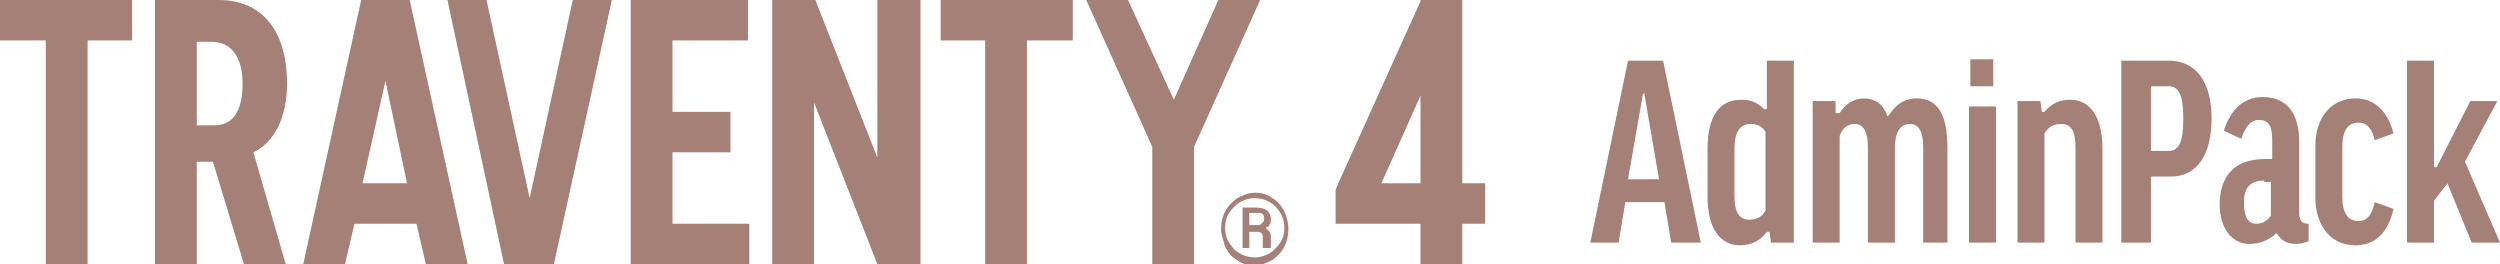 <?xml version="1.0" encoding="utf-8"?>
<!-- Generator: Adobe Illustrator 28.2.0, SVG Export Plug-In . SVG Version: 6.00 Build 0)  -->
<svg version="1.1" id="レイヤー_1" xmlns="http://www.w3.org/2000/svg" xmlns:xlink="http://www.w3.org/1999/xlink" x="0px"
	 y="0px" viewBox="0 0 185.5 19.6" style="enable-background:new 0 0 185.5 19.6;" xml:space="preserve">
<style>
	.st0{fill:#A48076;}
</style>
<g>
	<g>
		<g>
			<path class="st0" d="M124,18l-0.5-3h-2.9l-0.5,3h-2.1l2.8-13.5h2.6l2.8,13.5H124z M121.9,7l-1.1,6.3h2.3l-1.1-6.4L121.9,7
				L121.9,7z"/>
			<path class="st0" d="M129.1,18.2c-1.5,0-2.4-1.3-2.4-3.6v-3.6c0-2.4,0.9-3.6,2.5-3.6c0.7,0,1.2,0.2,1.7,0.7l0,0h0.2V4.5h2V18
				h-1.7l-0.1-0.8h-0.1l-0.1,0C130.6,17.9,129.9,18.2,129.1,18.2z M129.9,9.2c-0.8,0-1.2,0.6-1.2,1.8v3.5c0,0.8,0.1,1.8,1.1,1.8
				c0.5,0,1-0.2,1.2-0.7l0-5.8C130.8,9.4,130.4,9.2,129.9,9.2z"/>
			<path class="st0" d="M142.7,18v-7c0-0.8-0.1-1.8-1-1.8c-0.7,0-1.1,0.6-1.1,1.8v7h-2v-7c0-1.2-0.3-1.8-1-1.8
				c-0.5,0-0.9,0.3-1.1,0.9l0,7.9h-2V7.5h1.7v0.9h0.2l0.1,0c0.4-0.7,1.1-1.1,1.8-1.1c0.8,0,1.4,0.4,1.7,1.2l0,0.1h0.1l0.1-0.1
				c0.5-0.8,1.2-1.2,2-1.2c1.6,0,2.3,1.2,2.3,3.7v7H142.7z"/>
			<path class="st0" d="M146.1,18V7.9h2V18H146.1z M146.2,6.4v-2h1.7v2H146.2z"/>
			<path class="st0" d="M154,18v-7c0-1.3-0.3-1.8-1.1-1.8c-0.5,0-0.9,0.2-1.2,0.7l0,8.1h-2V7.5h1.7l0.1,0.8h0.1l0.1,0
				c0.5-0.6,1.1-0.9,1.9-0.9c1.5,0,2.4,1.3,2.4,3.6v7H154z"/>
			<path class="st0" d="M157.4,18V4.5h3.5c2,0,3.2,1.5,3.2,4.3c0,2.7-1.1,4.3-3,4.3h-1.5V18H157.4z M159.6,11.2h1.3
				c0.8,0,1.1-0.7,1.1-2.4c0-1.7-0.3-2.4-1.1-2.4h-1.3V11.2z"/>
			<path class="st0" d="M166.9,18.1c-1.3,0-2.2-1.2-2.2-2.9c0-1.3,0.4-3.4,3.4-3.4h0.5v-1.4c0-1.1-0.3-1.5-1-1.5
				c-0.6,0-1,0.5-1.3,1.4l-1.3-0.6c0.4-1.2,1.2-2.5,2.9-2.5c2.2,0,2.7,1.8,2.7,3.3v5.3c0,0.5,0.2,0.8,0.6,0.8h0.1v1.3
				c-0.3,0.1-0.6,0.2-0.9,0.2c-0.6,0-1.1-0.2-1.4-0.7l-0.1-0.1l-0.1,0.1C168.2,17.9,167.6,18.1,166.9,18.1z M168,13.4
				c-1,0-1.5,0.5-1.5,1.6c0,1.1,0.3,1.6,0.9,1.6c0.5,0,0.8-0.2,1.1-0.6l0-2.5H168z"/>
			<path class="st0" d="M174.8,18.2c-2.2,0-3-1.9-3-3.5v-3.9c0-2.1,1.2-3.5,3-3.5c1.4,0,2.4,1,2.8,2.6l-1.4,0.5
				c-0.2-0.9-0.6-1.3-1.2-1.3c-0.8,0-1.2,0.6-1.2,1.8v3.7c0,1.2,0.4,1.8,1.2,1.8c0.6,0,1-0.4,1.2-1.4l1.4,0.5
				C177.2,17.3,176.2,18.2,174.8,18.2z"/>
			<polygon class="st0" points="183.4,18 181.6,13.6 180.6,14.9 180.6,18 178.6,18 178.6,4.5 180.6,4.5 180.6,12.4 180.8,12.4 
				183.3,7.5 185.3,7.5 182.9,12 185.5,18 			"/>
		</g>
	</g>
	<g>
		<g>
			<polygon class="st0" points="0,3 3.4,3 3.4,19.6 6.5,19.6 6.5,3 9.8,3 9.8,0 0,0 			"/>
			<polygon class="st0" points="49.9,11.3 54.2,11.3 54.2,8.3 49.9,8.3 49.9,3 55.5,3 55.5,0 46.8,0 46.8,19.6 55.6,19.6 55.6,16.6 
				49.9,16.6 			"/>
			<polygon class="st0" points="69.8,3 73.1,3 73.1,19.6 76.2,19.6 76.2,3 79.6,3 79.6,0 69.8,0 			"/>
			<polygon class="st0" points="65.1,11.7 60.5,0 60.4,0 57.4,0 57.3,0 57.3,19.6 60.4,19.6 60.4,7.6 65.1,19.6 68.3,19.6 68.3,0 
				65.1,0 			"/>
			<path class="st0" d="M29.9,0h-2.6h-0.5l-4.3,19.6h3.1l0.7-3h4.6l0.7,3h3.1L30.4,0H29.9z M26.9,13.6L28.6,6l1.6,7.6H26.9z"/>
			<polygon class="st0" points="39.3,14.7 36.1,0 33.2,0 37.4,19.6 38.2,19.6 40.4,19.6 41.1,19.6 45.4,0 42.5,0 			"/>
			<path class="st0" d="M18.8,11.3c1.5-0.7,2.5-2.5,2.5-5.1c0-3.6-1.6-6.2-5.1-6.2h-2.8v0h-1.9v19.6h3.1V12h0v0h0.6h0.6l2.3,7.6h3.1
				L18.8,11.3L18.8,11.3z M14.6,9.3V3.1h1.1c1.5,0,2.3,1.2,2.3,3.1c0,2.3-0.9,3.1-2.1,3.1H14.6z"/>
			<polygon class="st0" points="90.4,0 87.1,7.4 83.7,0 80.6,0 85.5,10.9 85.5,10.9 85.5,19.6 88.6,19.6 88.6,10.9 93.5,0 			"/>
			<path class="st0" d="M108.5,13.6V0.1V0h-3.1l0,0.1l-6.1,13.5l-0.2,0.5v0v2.5h6.3v3h3.1v-3h1.7v-3H108.5z M105.4,13.6h-2.9
				l2.9-6.5V13.6z"/>
		</g>
		<path class="st0" d="M90.6,17c0-0.5,0.1-0.9,0.3-1.3c0.2-0.4,0.5-0.7,0.9-1c0.4-0.2,0.8-0.4,1.3-0.4s0.9,0.1,1.3,0.4
			c0.4,0.2,0.7,0.6,0.9,1c0.2,0.4,0.3,0.9,0.3,1.3c0,0.5-0.1,0.9-0.3,1.3c-0.2,0.4-0.5,0.7-0.9,1c-0.4,0.2-0.8,0.4-1.3,0.4
			c-0.5,0-0.9-0.1-1.3-0.4c-0.4-0.2-0.7-0.6-0.9-1C90.8,17.9,90.6,17.4,90.6,17z M95.3,16.9c0-0.4-0.1-0.8-0.3-1.1
			c-0.2-0.3-0.4-0.6-0.8-0.8c-0.3-0.2-0.7-0.3-1.1-0.3c-0.4,0-0.7,0.1-1.1,0.3c-0.3,0.2-0.6,0.5-0.8,0.8c-0.2,0.3-0.3,0.7-0.3,1.1
			s0.1,0.8,0.3,1.1c0.2,0.3,0.4,0.6,0.8,0.8c0.3,0.2,0.7,0.3,1.1,0.3c0.4,0,0.7-0.1,1.1-0.3c0.3-0.2,0.6-0.5,0.8-0.8
			C95.2,17.7,95.3,17.3,95.3,16.9z M92.7,17.2v1.2h-0.5v-3h1c0.4,0,0.6,0.1,0.8,0.2c0.2,0.2,0.3,0.4,0.3,0.7c0,0.3-0.1,0.5-0.4,0.6
			c0.1,0.1,0.2,0.2,0.3,0.3c0.1,0.1,0.1,0.3,0.1,0.5c0,0.2,0,0.3,0,0.4c0,0.1,0,0.1,0,0.2v0.1h-0.6c0-0.1,0-0.3,0-0.7
			c0-0.2,0-0.3-0.1-0.4c-0.1-0.1-0.2-0.1-0.4-0.1H92.7z M92.7,16.7h0.5c0.2,0,0.3,0,0.4-0.1c0.1-0.1,0.2-0.2,0.2-0.3
			c0-0.2,0-0.3-0.1-0.4c-0.1-0.1-0.2-0.1-0.5-0.1h-0.5V16.7z"/>
	</g>
</g>
</svg>
